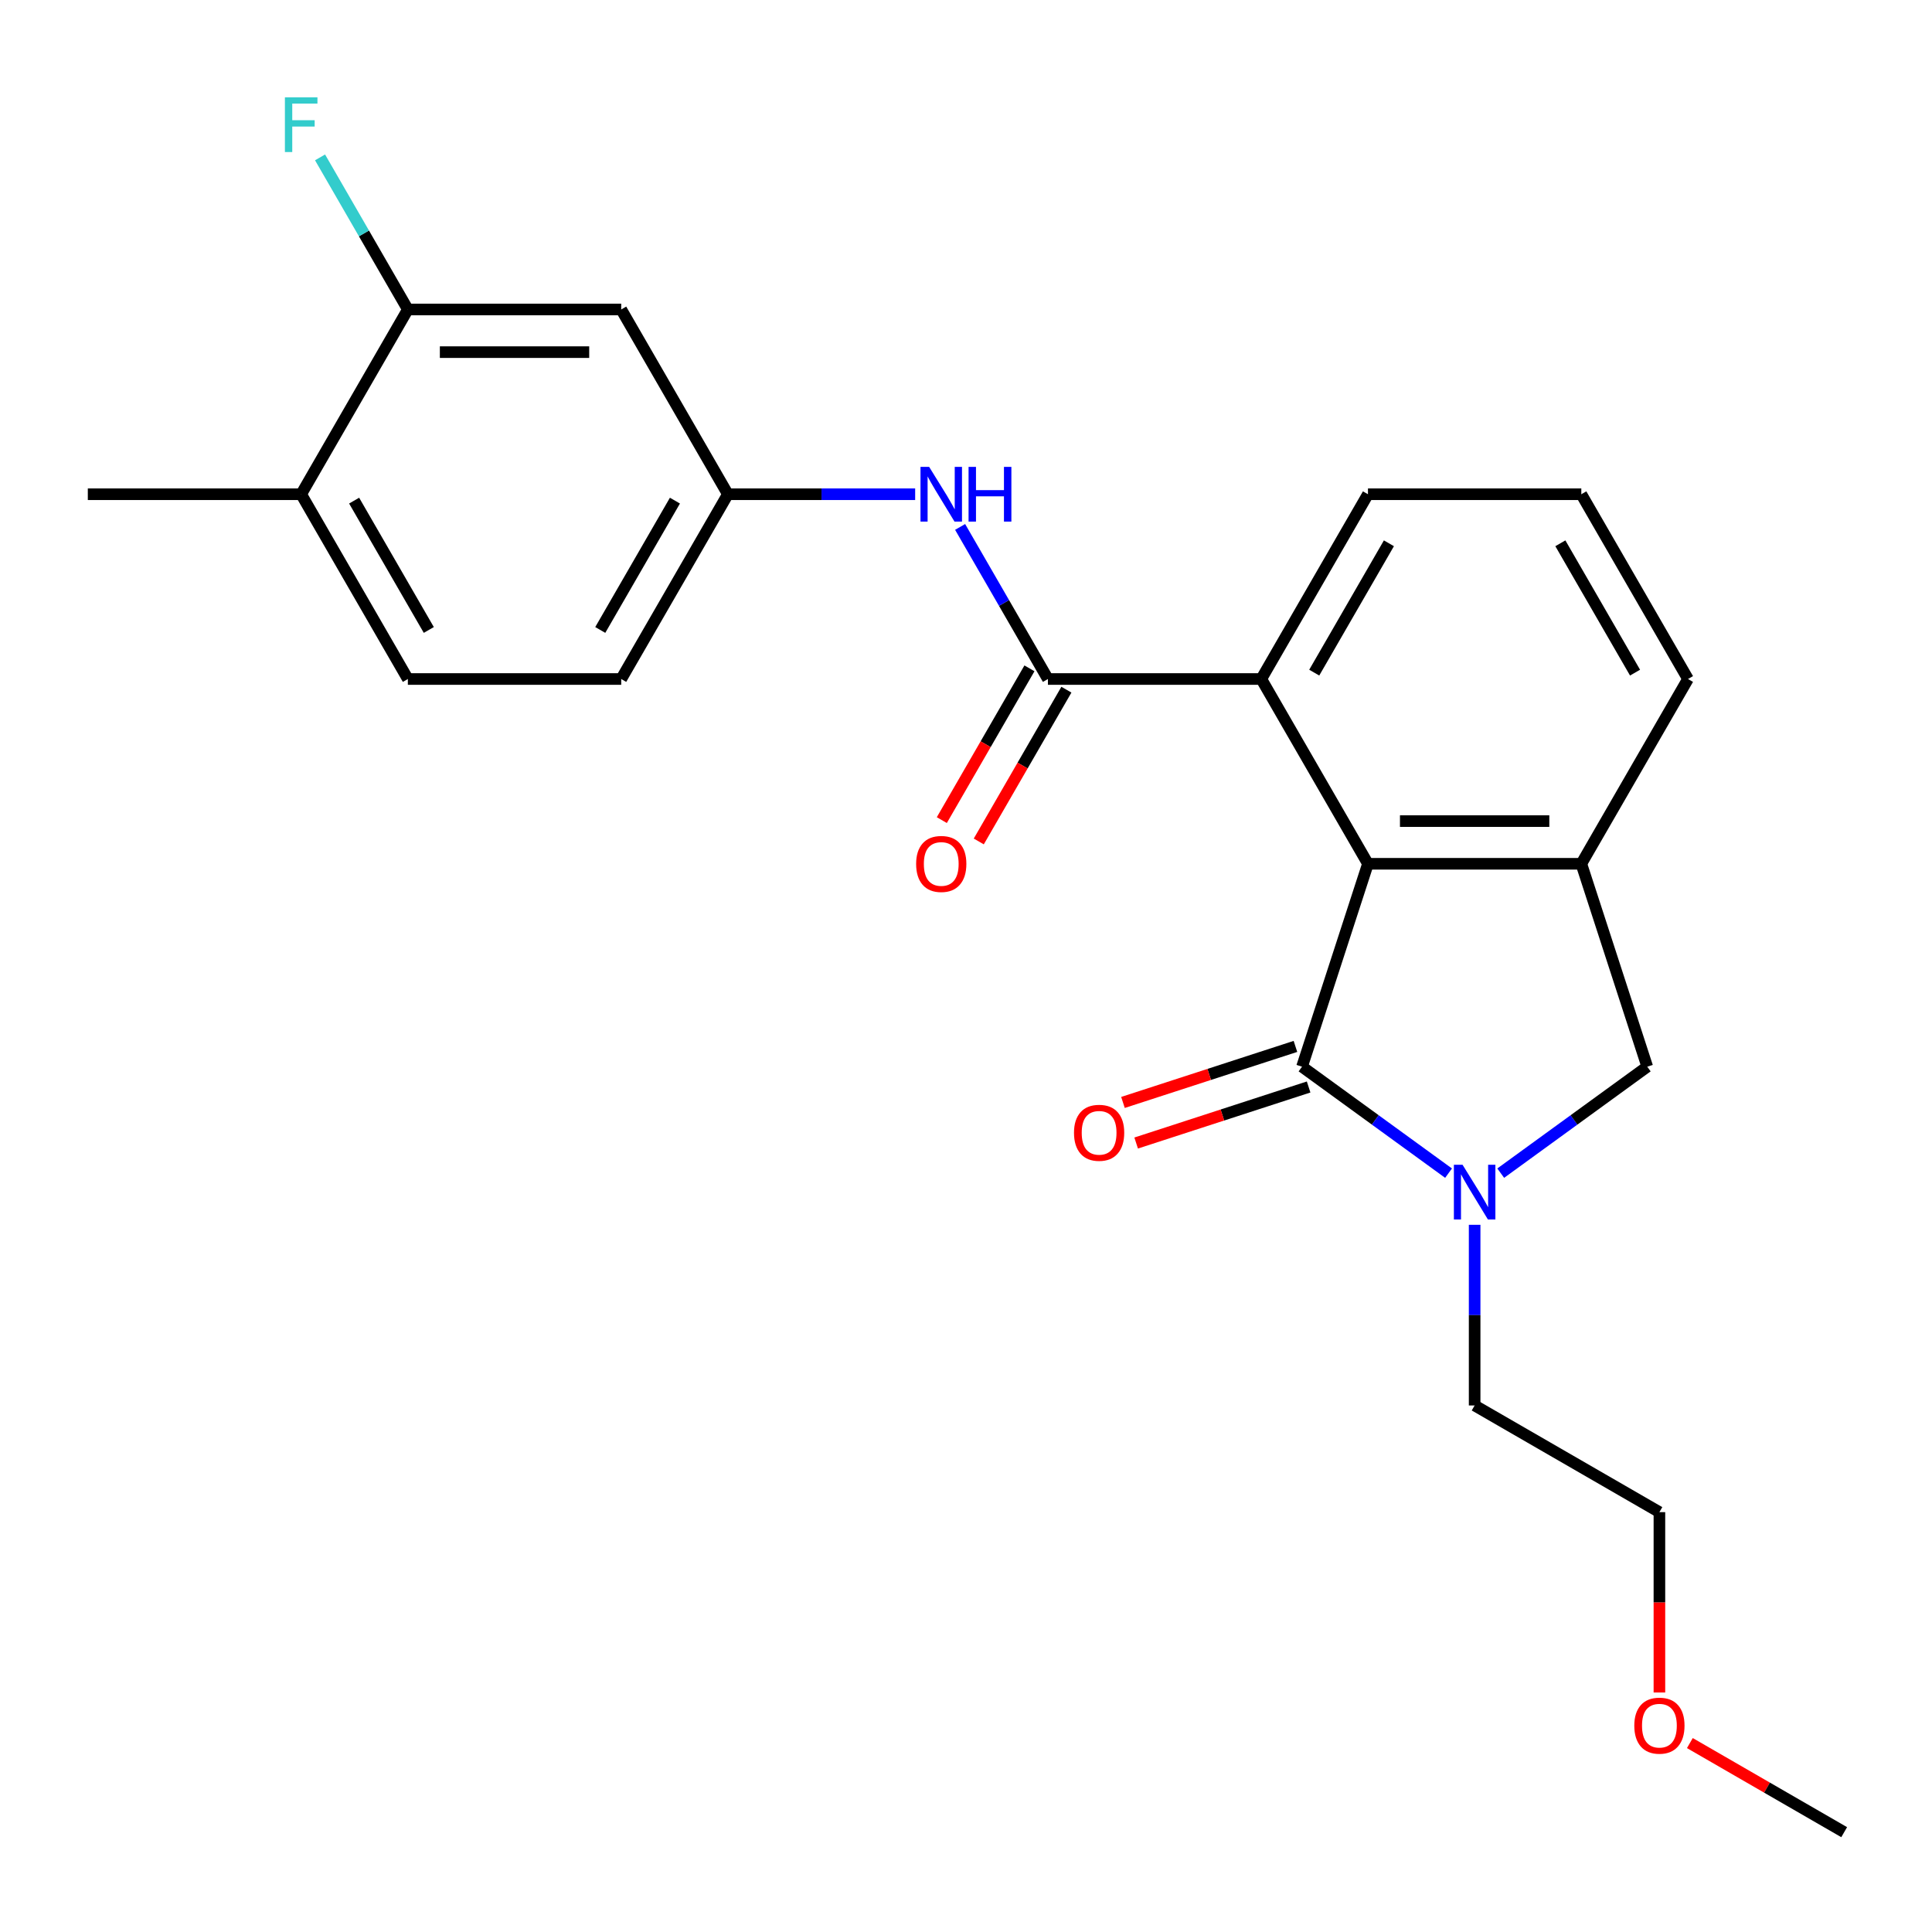 <?xml version='1.0' encoding='iso-8859-1'?>
<svg version='1.1' baseProfile='full'
              xmlns='http://www.w3.org/2000/svg'
                      xmlns:rdkit='http://www.rdkit.org/xml'
                      xmlns:xlink='http://www.w3.org/1999/xlink'
                  xml:space='preserve'
width='1000px' height='1000px' viewBox='0 0 1000 1000'>
<!-- END OF HEADER -->
<rect style='opacity:1.0;fill:#FFFFFF;stroke:none' width='1000' height='1000' x='0' y='0'> </rect>
<path class='bond-0' d='M 673.927,552.121 L 711.848,579.672' style='fill:none;fill-rule:evenodd;stroke:#000000;stroke-width:6px;stroke-linecap:butt;stroke-linejoin:miter;stroke-opacity:1' />
<path class='bond-0' d='M 711.848,579.672 L 749.769,607.223' style='fill:none;fill-rule:evenodd;stroke:#0000FF;stroke-width:6px;stroke-linecap:butt;stroke-linejoin:miter;stroke-opacity:1' />
<path class='bond-1' d='M 673.927,552.121 L 708.053,447.093' style='fill:none;fill-rule:evenodd;stroke:#000000;stroke-width:6px;stroke-linecap:butt;stroke-linejoin:miter;stroke-opacity:1' />
<path class='bond-10' d='M 670.515,541.618 L 625.881,556.121' style='fill:none;fill-rule:evenodd;stroke:#000000;stroke-width:6px;stroke-linecap:butt;stroke-linejoin:miter;stroke-opacity:1' />
<path class='bond-10' d='M 625.881,556.121 L 581.248,570.623' style='fill:none;fill-rule:evenodd;stroke:#FF0000;stroke-width:6px;stroke-linecap:butt;stroke-linejoin:miter;stroke-opacity:1' />
<path class='bond-10' d='M 677.34,562.624 L 632.706,577.126' style='fill:none;fill-rule:evenodd;stroke:#000000;stroke-width:6px;stroke-linecap:butt;stroke-linejoin:miter;stroke-opacity:1' />
<path class='bond-10' d='M 632.706,577.126 L 588.073,591.629' style='fill:none;fill-rule:evenodd;stroke:#FF0000;stroke-width:6px;stroke-linecap:butt;stroke-linejoin:miter;stroke-opacity:1' />
<path class='bond-5' d='M 776.771,607.223 L 814.691,579.672' style='fill:none;fill-rule:evenodd;stroke:#0000FF;stroke-width:6px;stroke-linecap:butt;stroke-linejoin:miter;stroke-opacity:1' />
<path class='bond-5' d='M 814.691,579.672 L 852.612,552.121' style='fill:none;fill-rule:evenodd;stroke:#000000;stroke-width:6px;stroke-linecap:butt;stroke-linejoin:miter;stroke-opacity:1' />
<path class='bond-16' d='M 763.27,633.953 L 763.27,680.709' style='fill:none;fill-rule:evenodd;stroke:#0000FF;stroke-width:6px;stroke-linecap:butt;stroke-linejoin:miter;stroke-opacity:1' />
<path class='bond-16' d='M 763.27,680.709 L 763.27,727.465' style='fill:none;fill-rule:evenodd;stroke:#000000;stroke-width:6px;stroke-linecap:butt;stroke-linejoin:miter;stroke-opacity:1' />
<path class='bond-3' d='M 708.053,447.093 L 818.486,447.093' style='fill:none;fill-rule:evenodd;stroke:#000000;stroke-width:6px;stroke-linecap:butt;stroke-linejoin:miter;stroke-opacity:1' />
<path class='bond-3' d='M 724.618,425.006 L 801.921,425.006' style='fill:none;fill-rule:evenodd;stroke:#000000;stroke-width:6px;stroke-linecap:butt;stroke-linejoin:miter;stroke-opacity:1' />
<path class='bond-4' d='M 708.053,447.093 L 652.837,351.455' style='fill:none;fill-rule:evenodd;stroke:#000000;stroke-width:6px;stroke-linecap:butt;stroke-linejoin:miter;stroke-opacity:1' />
<path class='bond-2' d='M 542.404,351.455 L 652.837,351.455' style='fill:none;fill-rule:evenodd;stroke:#000000;stroke-width:6px;stroke-linecap:butt;stroke-linejoin:miter;stroke-opacity:1' />
<path class='bond-6' d='M 542.404,351.455 L 519.68,312.097' style='fill:none;fill-rule:evenodd;stroke:#000000;stroke-width:6px;stroke-linecap:butt;stroke-linejoin:miter;stroke-opacity:1' />
<path class='bond-6' d='M 519.68,312.097 L 496.956,272.738' style='fill:none;fill-rule:evenodd;stroke:#0000FF;stroke-width:6px;stroke-linecap:butt;stroke-linejoin:miter;stroke-opacity:1' />
<path class='bond-11' d='M 532.84,345.933 L 510.162,385.212' style='fill:none;fill-rule:evenodd;stroke:#000000;stroke-width:6px;stroke-linecap:butt;stroke-linejoin:miter;stroke-opacity:1' />
<path class='bond-11' d='M 510.162,385.212 L 487.485,424.49' style='fill:none;fill-rule:evenodd;stroke:#FF0000;stroke-width:6px;stroke-linecap:butt;stroke-linejoin:miter;stroke-opacity:1' />
<path class='bond-11' d='M 551.967,356.977 L 529.29,396.255' style='fill:none;fill-rule:evenodd;stroke:#000000;stroke-width:6px;stroke-linecap:butt;stroke-linejoin:miter;stroke-opacity:1' />
<path class='bond-11' d='M 529.29,396.255 L 506.612,435.534' style='fill:none;fill-rule:evenodd;stroke:#FF0000;stroke-width:6px;stroke-linecap:butt;stroke-linejoin:miter;stroke-opacity:1' />
<path class='bond-17' d='M 818.486,447.093 L 873.703,351.455' style='fill:none;fill-rule:evenodd;stroke:#000000;stroke-width:6px;stroke-linecap:butt;stroke-linejoin:miter;stroke-opacity:1' />
<path class='bond-24' d='M 818.486,447.093 L 852.612,552.121' style='fill:none;fill-rule:evenodd;stroke:#000000;stroke-width:6px;stroke-linecap:butt;stroke-linejoin:miter;stroke-opacity:1' />
<path class='bond-18' d='M 652.837,351.455 L 708.053,255.817' style='fill:none;fill-rule:evenodd;stroke:#000000;stroke-width:6px;stroke-linecap:butt;stroke-linejoin:miter;stroke-opacity:1' />
<path class='bond-18' d='M 680.247,348.153 L 718.898,281.206' style='fill:none;fill-rule:evenodd;stroke:#000000;stroke-width:6px;stroke-linecap:butt;stroke-linejoin:miter;stroke-opacity:1' />
<path class='bond-9' d='M 473.686,255.817 L 425.22,255.817' style='fill:none;fill-rule:evenodd;stroke:#0000FF;stroke-width:6px;stroke-linecap:butt;stroke-linejoin:miter;stroke-opacity:1' />
<path class='bond-9' d='M 425.22,255.817 L 376.754,255.817' style='fill:none;fill-rule:evenodd;stroke:#000000;stroke-width:6px;stroke-linecap:butt;stroke-linejoin:miter;stroke-opacity:1' />
<path class='bond-7' d='M 211.104,160.179 L 321.537,160.179' style='fill:none;fill-rule:evenodd;stroke:#000000;stroke-width:6px;stroke-linecap:butt;stroke-linejoin:miter;stroke-opacity:1' />
<path class='bond-7' d='M 227.669,182.266 L 304.972,182.266' style='fill:none;fill-rule:evenodd;stroke:#000000;stroke-width:6px;stroke-linecap:butt;stroke-linejoin:miter;stroke-opacity:1' />
<path class='bond-14' d='M 211.104,160.179 L 188.381,120.821' style='fill:none;fill-rule:evenodd;stroke:#000000;stroke-width:6px;stroke-linecap:butt;stroke-linejoin:miter;stroke-opacity:1' />
<path class='bond-14' d='M 188.381,120.821 L 165.657,81.462' style='fill:none;fill-rule:evenodd;stroke:#33CCCC;stroke-width:6px;stroke-linecap:butt;stroke-linejoin:miter;stroke-opacity:1' />
<path class='bond-26' d='M 211.104,160.179 L 155.888,255.817' style='fill:none;fill-rule:evenodd;stroke:#000000;stroke-width:6px;stroke-linecap:butt;stroke-linejoin:miter;stroke-opacity:1' />
<path class='bond-8' d='M 321.537,160.179 L 376.754,255.817' style='fill:none;fill-rule:evenodd;stroke:#000000;stroke-width:6px;stroke-linecap:butt;stroke-linejoin:miter;stroke-opacity:1' />
<path class='bond-15' d='M 376.754,255.817 L 321.537,351.455' style='fill:none;fill-rule:evenodd;stroke:#000000;stroke-width:6px;stroke-linecap:butt;stroke-linejoin:miter;stroke-opacity:1' />
<path class='bond-15' d='M 349.344,259.12 L 310.692,326.066' style='fill:none;fill-rule:evenodd;stroke:#000000;stroke-width:6px;stroke-linecap:butt;stroke-linejoin:miter;stroke-opacity:1' />
<path class='bond-12' d='M 155.888,255.817 L 211.104,351.455' style='fill:none;fill-rule:evenodd;stroke:#000000;stroke-width:6px;stroke-linecap:butt;stroke-linejoin:miter;stroke-opacity:1' />
<path class='bond-12' d='M 183.298,259.12 L 221.949,326.066' style='fill:none;fill-rule:evenodd;stroke:#000000;stroke-width:6px;stroke-linecap:butt;stroke-linejoin:miter;stroke-opacity:1' />
<path class='bond-21' d='M 155.888,255.817 L 45.455,255.817' style='fill:none;fill-rule:evenodd;stroke:#000000;stroke-width:6px;stroke-linecap:butt;stroke-linejoin:miter;stroke-opacity:1' />
<path class='bond-13' d='M 211.104,351.455 L 321.537,351.455' style='fill:none;fill-rule:evenodd;stroke:#000000;stroke-width:6px;stroke-linecap:butt;stroke-linejoin:miter;stroke-opacity:1' />
<path class='bond-22' d='M 763.27,727.465 L 858.908,782.682' style='fill:none;fill-rule:evenodd;stroke:#000000;stroke-width:6px;stroke-linecap:butt;stroke-linejoin:miter;stroke-opacity:1' />
<path class='bond-25' d='M 873.703,351.455 L 818.486,255.817' style='fill:none;fill-rule:evenodd;stroke:#000000;stroke-width:6px;stroke-linecap:butt;stroke-linejoin:miter;stroke-opacity:1' />
<path class='bond-25' d='M 846.293,348.153 L 807.641,281.206' style='fill:none;fill-rule:evenodd;stroke:#000000;stroke-width:6px;stroke-linecap:butt;stroke-linejoin:miter;stroke-opacity:1' />
<path class='bond-19' d='M 708.053,255.817 L 818.486,255.817' style='fill:none;fill-rule:evenodd;stroke:#000000;stroke-width:6px;stroke-linecap:butt;stroke-linejoin:miter;stroke-opacity:1' />
<path class='bond-20' d='M 858.908,876.034 L 858.908,829.358' style='fill:none;fill-rule:evenodd;stroke:#FF0000;stroke-width:6px;stroke-linecap:butt;stroke-linejoin:miter;stroke-opacity:1' />
<path class='bond-20' d='M 858.908,829.358 L 858.908,782.682' style='fill:none;fill-rule:evenodd;stroke:#000000;stroke-width:6px;stroke-linecap:butt;stroke-linejoin:miter;stroke-opacity:1' />
<path class='bond-23' d='M 874.668,902.214 L 914.607,925.273' style='fill:none;fill-rule:evenodd;stroke:#FF0000;stroke-width:6px;stroke-linecap:butt;stroke-linejoin:miter;stroke-opacity:1' />
<path class='bond-23' d='M 914.607,925.273 L 954.545,948.331' style='fill:none;fill-rule:evenodd;stroke:#000000;stroke-width:6px;stroke-linecap:butt;stroke-linejoin:miter;stroke-opacity:1' />
<path  class='atom-1' d='M 757.01 602.872
L 766.29 617.872
Q 767.21 619.352, 768.69 622.032
Q 770.17 624.712, 770.25 624.872
L 770.25 602.872
L 774.01 602.872
L 774.01 631.192
L 770.13 631.192
L 760.17 614.792
Q 759.01 612.872, 757.77 610.672
Q 756.57 608.472, 756.21 607.792
L 756.21 631.192
L 752.53 631.192
L 752.53 602.872
L 757.01 602.872
' fill='#0000FF'/>
<path  class='atom-7' d='M 480.927 241.657
L 490.207 256.657
Q 491.127 258.137, 492.607 260.817
Q 494.087 263.497, 494.167 263.657
L 494.167 241.657
L 497.927 241.657
L 497.927 269.977
L 494.047 269.977
L 484.087 253.577
Q 482.927 251.657, 481.687 249.457
Q 480.487 247.257, 480.127 246.577
L 480.127 269.977
L 476.447 269.977
L 476.447 241.657
L 480.927 241.657
' fill='#0000FF'/>
<path  class='atom-7' d='M 501.327 241.657
L 505.167 241.657
L 505.167 253.697
L 519.647 253.697
L 519.647 241.657
L 523.487 241.657
L 523.487 269.977
L 519.647 269.977
L 519.647 256.897
L 505.167 256.897
L 505.167 269.977
L 501.327 269.977
L 501.327 241.657
' fill='#0000FF'/>
<path  class='atom-11' d='M 555.899 586.327
Q 555.899 579.527, 559.259 575.727
Q 562.619 571.927, 568.899 571.927
Q 575.179 571.927, 578.539 575.727
Q 581.899 579.527, 581.899 586.327
Q 581.899 593.207, 578.499 597.127
Q 575.099 601.007, 568.899 601.007
Q 562.659 601.007, 559.259 597.127
Q 555.899 593.247, 555.899 586.327
M 568.899 597.807
Q 573.219 597.807, 575.539 594.927
Q 577.899 592.007, 577.899 586.327
Q 577.899 580.767, 575.539 577.967
Q 573.219 575.127, 568.899 575.127
Q 564.579 575.127, 562.219 577.927
Q 559.899 580.727, 559.899 586.327
Q 559.899 592.047, 562.219 594.927
Q 564.579 597.807, 568.899 597.807
' fill='#FF0000'/>
<path  class='atom-12' d='M 474.187 447.173
Q 474.187 440.373, 477.547 436.573
Q 480.907 432.773, 487.187 432.773
Q 493.467 432.773, 496.827 436.573
Q 500.187 440.373, 500.187 447.173
Q 500.187 454.053, 496.787 457.973
Q 493.387 461.853, 487.187 461.853
Q 480.947 461.853, 477.547 457.973
Q 474.187 454.093, 474.187 447.173
M 487.187 458.653
Q 491.507 458.653, 493.827 455.773
Q 496.187 452.853, 496.187 447.173
Q 496.187 441.613, 493.827 438.813
Q 491.507 435.973, 487.187 435.973
Q 482.867 435.973, 480.507 438.773
Q 478.187 441.573, 478.187 447.173
Q 478.187 452.893, 480.507 455.773
Q 482.867 458.653, 487.187 458.653
' fill='#FF0000'/>
<path  class='atom-15' d='M 147.468 50.381
L 164.308 50.381
L 164.308 53.621
L 151.268 53.621
L 151.268 62.221
L 162.868 62.221
L 162.868 65.501
L 151.268 65.501
L 151.268 78.701
L 147.468 78.701
L 147.468 50.381
' fill='#33CCCC'/>
<path  class='atom-21' d='M 845.908 893.195
Q 845.908 886.395, 849.268 882.595
Q 852.628 878.795, 858.908 878.795
Q 865.188 878.795, 868.548 882.595
Q 871.908 886.395, 871.908 893.195
Q 871.908 900.075, 868.508 903.995
Q 865.108 907.875, 858.908 907.875
Q 852.668 907.875, 849.268 903.995
Q 845.908 900.115, 845.908 893.195
M 858.908 904.675
Q 863.228 904.675, 865.548 901.795
Q 867.908 898.875, 867.908 893.195
Q 867.908 887.635, 865.548 884.835
Q 863.228 881.995, 858.908 881.995
Q 854.588 881.995, 852.228 884.795
Q 849.908 887.595, 849.908 893.195
Q 849.908 898.915, 852.228 901.795
Q 854.588 904.675, 858.908 904.675
' fill='#FF0000'/>
</svg>
